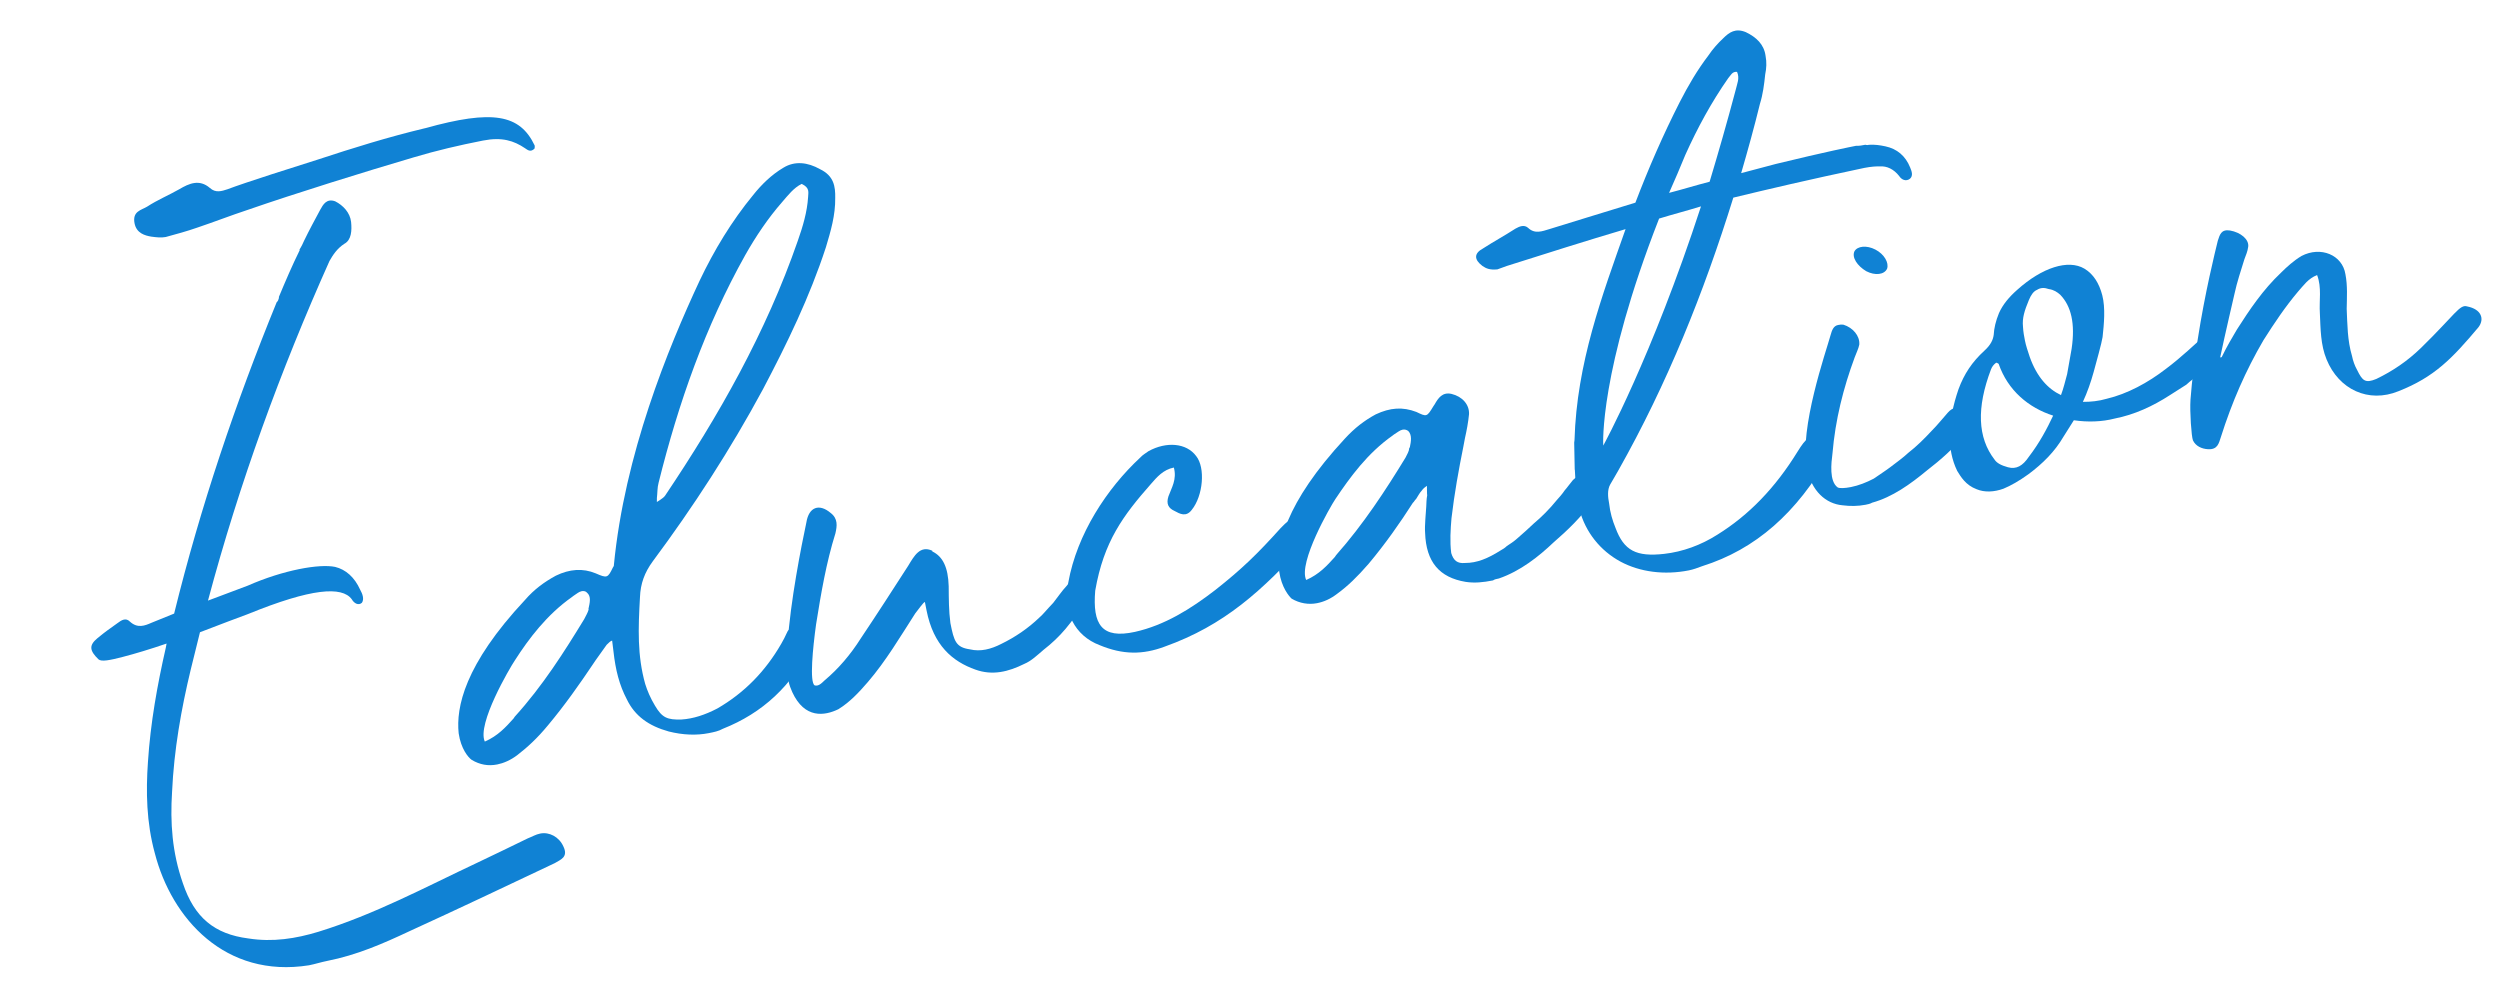 <svg width="483" height="193" viewBox="0 0 483 193" fill="none" xmlns="http://www.w3.org/2000/svg">
<path d="M32.019 45.79C31.136 45.964 30.195 45.843 29.254 45.722C27.99 45.513 26.373 45.066 25.997 43.153C25.534 40.798 27.329 40.598 28.419 39.925C30.453 38.607 32.574 37.731 34.637 36.561C36.553 35.42 38.526 34.573 40.551 36.315C41.666 37.319 42.814 36.94 43.962 36.561C47.232 35.306 57.45 32.073 61.337 30.85C68.228 28.577 75 26.48 82.007 24.796L82.154 24.767C95.198 21.131 100.431 22.088 103.295 28.099C103.353 28.393 103.263 28.716 103.263 28.716C102.496 29.479 101.939 28.977 101.411 28.622C99.297 27.203 97.005 26.431 93.325 27.155L93.178 27.184C88.763 28.053 84.376 29.069 79.901 30.408C70.508 33.173 57.11 37.338 47.951 40.515C44.505 41.652 41.383 42.878 38.085 43.985C36.083 44.685 34.051 45.237 32.019 45.79ZM59.701 186.493C43.542 189.06 33.165 177.496 29.91 164.836C28.281 158.889 28.182 152.946 28.583 147.211C29.077 139.623 30.394 132.331 32.035 125.129C32.124 124.806 32.095 124.659 32.185 124.335C29.034 125.414 26.148 126.287 23.675 126.927C21.202 127.566 19.583 127.885 19.025 127.383C17.324 125.73 17.122 124.7 18.832 123.293C20.808 121.681 20.69 121.858 22.695 120.393C23.491 119.778 24.316 119.31 25.079 120.077C26.575 121.464 27.989 120.88 29.255 120.325C29.962 120.033 31.523 119.421 33.644 118.545C38.74 97.821 45.51 77.839 53.455 58.389C53.72 58.184 53.809 57.861 53.899 57.537L53.87 57.39C55.115 54.394 56.478 51.221 57.899 48.342C57.899 48.342 57.899 48.342 57.87 48.195C58.224 47.667 58.55 46.991 58.758 46.492C59.735 44.465 60.859 42.409 61.865 40.53C62.428 39.502 63.108 38.298 64.753 38.891C66.281 39.661 67.629 41.077 67.83 42.872C68.001 44.52 67.907 46.373 66.522 47.104C65.166 47.983 64.338 49.216 63.658 50.42C54.208 71.541 46.255 93.285 40.183 116.035C41.037 115.714 41.891 115.393 42.745 115.073C44.453 114.431 46.162 113.789 47.87 113.147C54.763 110.109 61.709 108.896 64.737 109.523C66.825 110.03 68.497 111.535 69.578 113.921C70.046 114.746 70.395 115.748 69.923 116.452C69.274 117.039 68.422 116.595 67.954 115.77C66.079 113.234 60.194 113.627 47.882 118.648C46.174 119.29 42.61 120.603 38.634 122.149C38.038 124.56 37.442 126.97 36.846 129.38C34.998 137.082 33.62 144.844 33.242 153.021C32.87 158.903 33.235 164.641 35.334 170.649C37.549 177.245 41.392 180.464 47.979 181.308C52.713 182.058 57.158 181.337 61.486 180.027C72.44 176.649 82.253 171.355 92.328 166.621C95.687 165.043 98.751 163.523 101.962 161.974C102.817 161.653 103.495 161.214 104.378 161.04C106.144 160.692 108.023 161.699 108.841 163.525C109.864 165.617 108.274 166.083 107.184 166.756C97.815 171.198 88.446 175.64 79.049 179.935C74.011 182.302 68.944 184.521 63.204 185.651C62.027 185.882 60.878 186.261 59.701 186.493Z" fill="#1082D4"/>
<path d="M136.917 141.644C134.562 142.107 131.945 142.011 129.211 141.325C125.331 140.254 122.66 138.334 121.111 135.122C119.649 132.352 118.923 129.438 118.522 125.848C118.493 125.7 118.293 123.905 118.264 123.758C117.969 123.816 117.586 124.197 117.202 124.578C116.848 125.107 115.4 127.073 115.045 127.602C114.927 127.778 114.691 128.13 114.572 128.306C111.971 132.181 109.105 136.261 105.887 140.105C103.79 142.658 101.843 144.417 99.985 145.852C98.658 146.878 97.244 147.462 96.067 147.693C94.3 148.041 92.713 147.741 91.157 146.825C90.452 146.352 89.045 144.641 88.614 141.669C88.1 136.725 89.685 128.463 101.432 115.91C103.174 113.885 105.179 112.421 107.389 111.222C110.041 109.935 112.601 109.738 115.098 110.775C117.272 111.723 117.419 111.694 118.396 109.668C118.515 109.491 118.633 109.315 118.604 109.168C120.671 87.817 129.031 67.369 135.162 54.239C137.975 48.335 141.317 42.785 145.51 37.68C147.105 35.684 149.023 33.778 151.351 32.403C153.532 31.056 156.032 31.329 158.44 32.69C161.142 33.993 161.401 36.082 161.364 38.23C161.413 41.583 160.491 44.669 159.569 47.755C156.421 57.394 152.068 66.353 147.393 75.222C141.119 86.852 133.966 97.891 126.108 108.456C124.542 110.599 123.741 112.744 123.644 115.362C123.302 121.391 123.109 126.627 124.651 132.133C125.058 133.428 125.642 134.842 126.549 136.345C127.925 138.674 128.924 139.089 131.66 139.009C133.925 138.869 136.222 138.111 138.58 136.883C143.796 133.87 147.869 129.705 150.945 124.361C151.181 124.009 151.271 123.685 151.507 123.333C151.715 122.834 151.951 122.481 152.158 121.982C153.222 120.397 155.073 121.256 155.925 121.7C156.571 121.878 156.953 122.262 157.187 122.674C157.331 123.41 157.153 124.057 156.945 124.556C153.008 132.516 147.314 137.764 139.656 140.799C138.831 141.267 137.947 141.441 136.917 141.644ZM126.908 96.986L127.586 96.547C127.852 96.342 128.264 96.108 128.501 95.755C138.904 80.255 147.986 64.251 154.131 46.532C155.111 43.74 155.943 40.978 156.129 38.037C156.131 37.272 156.546 36.273 154.872 35.532C153.339 36.292 152.247 37.73 151.125 39.021C148.379 42.16 146.014 45.683 143.973 49.295C136.282 63.038 131.087 77.819 127.244 93.251C126.976 94.221 127.031 95.28 126.911 96.221L126.908 96.986ZM93.668 143.273C96.202 142.163 97.707 140.491 99.213 138.819L99.449 138.467C104.851 132.512 109.049 125.877 112.864 119.623C113.19 118.947 113.544 118.419 113.723 117.772L113.694 117.625C113.933 116.508 114.29 115.215 113.38 114.476C113.175 114.211 112.705 114.151 112.41 114.208C111.822 114.324 111.438 114.706 110.76 115.145L110.495 115.35C105.659 118.747 102.144 123.413 99.454 127.612C98.508 129.021 92.09 139.914 93.668 143.273Z" fill="#1082D4"/>
<path d="M161.973 137.02C159.322 138.306 155.466 138.912 153.07 133.727C152.778 133.02 152.515 132.46 152.341 131.577C151.965 129.664 151.972 127.369 152.158 124.428C152.684 116.222 154.836 105.403 155.791 100.935C156.271 97.936 158.274 97.236 160.474 99.096C161.913 100.189 161.732 101.601 161.403 103.041C159.621 108.742 158.631 114.593 157.671 120.592C157.039 125.149 156.371 131.854 157.399 132.417C158.045 132.595 158.576 132.185 159.343 131.422C161.968 129.224 164.33 126.467 166.311 123.325C169.385 118.746 172.43 114.019 175.475 109.292C176.628 107.384 177.752 105.328 180.103 106.394L180.131 106.542C182.158 107.519 183.181 109.611 183.287 113.259C183.309 115.7 183.302 117.995 183.618 120.379C184.313 123.911 184.692 125.06 187.368 125.45C189.455 125.957 191.486 125.405 193.431 124.41C196.083 123.124 198.647 121.397 200.831 119.286C201.362 118.875 202.218 117.79 203.487 116.47C204.344 115.384 205.171 114.151 206.057 113.213C206.884 111.98 208.149 112.19 209.44 113.311C210.583 114.462 210.168 115.461 209.459 116.518C208.424 118.25 207.213 119.865 205.854 121.508C204.614 122.975 203.198 124.323 201.605 125.554C200.426 126.55 199.275 127.694 197.861 128.278C194.797 129.798 191.735 130.553 188.444 129.366C184.007 127.793 180.339 124.693 179.007 117.923C178.92 117.481 178.689 116.304 178.689 116.304C178.394 116.362 177.567 117.595 176.829 118.504C173.902 123.055 171.151 127.723 167.667 131.772C165.925 133.797 164.154 135.674 161.973 137.02Z" fill="#1082D4"/>
<path d="M225.037 124.919C220.767 126.523 216.943 126.511 212.448 124.644C207.658 122.834 205.202 118.12 206.396 112.534C208.073 103.185 213.837 94.407 220.298 88.397C220.8 87.839 221.36 87.576 221.891 87.166C225.339 85.265 229.221 85.571 231.095 88.107C232.912 90.348 232.454 95.789 230.239 98.518C229.146 99.956 227.942 99.276 226.914 98.714C225.739 98.18 225.271 97.355 225.746 95.886C226.34 94.24 227.404 92.655 226.793 90.329C224.733 90.735 223.493 92.201 222.371 93.492C216.998 99.594 213.246 104.613 211.598 114.11C211.048 120.639 212.834 123.498 219.281 122.077C224.992 120.8 230.032 117.668 234.809 113.977C239.97 109.904 242.921 107.03 247.437 102.014C249.71 99.579 251.064 99.466 252.794 101.266C253.527 101.886 253.701 102.769 253.11 103.65C253.021 103.973 252.784 104.325 252.519 104.53C243.869 114.182 236.464 120.836 225.037 124.919Z" fill="#1082D4"/>
<path d="M288.451 112.137C286.537 112.514 284.889 112.685 283.154 112.415C278.097 111.575 275.518 108.567 275.33 102.947C275.216 101.594 275.489 99.094 275.552 97.859C275.583 97.241 275.585 96.476 275.735 95.683C275.677 95.388 275.708 94.77 275.682 93.858C275.416 94.064 275.004 94.297 274.649 94.826C274.266 95.207 273.94 95.883 273.585 96.411C273.32 96.616 273.231 96.939 272.965 97.145C270.511 100.991 267.645 105.071 264.426 108.914C262.183 111.496 260.383 113.226 258.378 114.691C257.051 115.716 255.784 116.271 254.459 116.532C252.84 116.85 251.106 116.58 249.549 115.663C248.992 115.161 247.585 113.451 247.153 110.478C246.492 105.563 248.225 97.273 259.825 84.748C261.714 82.695 263.572 81.259 265.782 80.06C268.581 78.745 270.994 78.576 273.638 79.585C275.665 80.562 275.665 80.562 276.936 78.477C277.055 78.301 277.055 78.301 277.173 78.125C277.853 76.921 278.681 75.688 280.444 76.105C282.531 76.612 283.909 78.175 283.815 80.028C283.663 81.587 283.364 83.174 283.036 84.615L282.737 86.203C281.81 90.818 281.002 95.258 280.428 100.11C280.245 102.286 280.09 104.61 280.377 106.846C280.814 108.289 281.548 108.909 283.048 108.767C285.343 108.774 287.464 107.898 289.91 106.347C290.323 106.113 290.735 105.879 291.119 105.497C291.797 105.058 292.475 104.619 293.124 104.033C294.304 103.036 295.336 102.069 296.369 101.101C297.814 99.9 299.349 98.375 300.825 96.555C301.327 95.998 301.829 95.441 302.302 94.736C302.804 94.179 303.277 93.474 303.897 92.741C305.048 91.597 306.401 91.484 307.986 92.548C308.544 93.05 308.778 93.462 308.865 93.904C308.981 94.493 308.802 95.139 308.211 96.02C308.093 96.196 307.974 96.372 307.856 96.548C307.738 96.724 307.62 96.9 307.502 97.077C305.463 99.924 302.896 102.416 300.152 104.79C297.32 107.488 293.751 110.33 289.599 111.759C289.157 111.845 288.716 111.932 288.451 112.137ZM252.355 112.053C254.889 110.944 256.394 109.271 257.9 107.599L258.136 107.247C263.391 101.321 267.737 94.657 271.551 88.403C271.877 87.728 272.232 87.199 272.263 86.582L272.381 86.405C272.62 85.288 272.83 84.024 272.067 83.257C271.715 83.02 271.392 82.931 270.95 83.018C270.509 83.105 269.978 83.515 269.3 83.954L269.035 84.159C264.199 87.556 260.831 92.194 257.994 96.421C257.048 97.83 250.777 108.695 252.355 112.053Z" fill="#1082D4"/>
<path d="M369.049 32.379C369.341 33.086 369.662 33.94 369.013 34.526C368.217 35.142 367.365 34.697 366.926 34.02C365.9 32.693 364.549 32.041 363.196 32.154C362.578 32.123 361.519 32.179 360.194 32.439C349.479 34.7 341.589 36.558 334.877 38.184C329.171 56.582 322.085 74.181 312.678 90.86C312.234 91.712 311.643 92.593 311.081 93.621C310.518 94.648 310.632 96.002 310.892 97.327C311.064 98.975 311.53 100.565 312.113 101.979C313.747 106.396 316.126 107.61 321.511 107.009C325.101 106.608 328.665 105.296 331.79 103.305C337.92 99.5 342.997 94.221 347.284 87.263C348.91 84.649 349.678 83.887 351.823 84.688C352.793 84.956 353.35 85.458 353.642 86.165C353.876 86.577 353.697 87.224 353.401 88.047C347.159 99.058 339.223 106.123 328.858 109.385C328.004 109.706 327.15 110.027 326.267 110.201C321.557 111.128 316.852 110.524 313.093 108.512C309.158 106.382 306.316 102.813 305.153 98.456C304.979 97.573 304.429 94.776 304.265 90.834L304.236 90.687C304.182 88.863 304.158 87.186 304.134 85.509L304.194 85.038C304.624 70.125 309.548 57.079 314.06 44.267C306.404 46.538 298.777 48.956 291.151 51.373L289.295 52.044C287.794 52.186 287.119 51.861 286.414 51.388C284.8 50.177 284.716 48.97 286.513 48.005C288.547 46.688 290.757 45.489 292.791 44.171C293.616 43.703 294.47 43.382 295.204 44.002C296.524 45.271 297.938 44.687 299.38 44.251C303.267 43.027 309.186 41.252 315.959 39.155C318.48 32.544 321.324 26.022 324.521 19.736C326.179 16.506 327.894 13.569 330.08 10.693C330.908 9.46 331.911 8.346 332.944 7.378C334.095 6.235 335.304 5.385 337.301 6.215C339.328 7.192 340.824 8.58 341.111 10.816C341.343 11.994 341.28 13.229 341.041 14.346C340.829 16.375 340.588 18.257 340.023 20.05C338.921 24.547 337.671 29.074 336.392 33.453C338.571 32.871 340.897 32.261 343.076 31.68C352.997 29.269 357.559 28.371 358.59 28.169C359.207 28.2 359.796 28.084 360.385 27.968C360.708 28.058 360.855 28.029 361.15 27.971C362.209 27.915 363.15 28.036 364.267 28.275C366.501 28.753 368.144 30.111 369.049 32.379ZM325.607 29.918C324.57 32.416 323.532 34.913 322.466 37.263C325.086 36.595 327.677 35.779 330.298 35.111C331.962 29.585 333.687 23.59 335.354 17.299C335.593 16.182 336.155 15.155 335.601 13.888C334.66 13.767 334.363 14.59 333.861 15.147C330.64 19.756 327.947 24.719 325.607 29.918ZM309.751 86.086C309.751 86.086 319.1 69.112 328.635 39.871C325.897 40.716 323.276 41.384 320.538 42.228C308.943 71.874 309.722 85.938 309.751 86.086Z" fill="#1082D4"/>
<path d="M360.556 52.395C358.824 51.36 357.741 49.738 358.274 48.563C358.836 47.535 360.631 47.335 362.335 48.223C364.038 49.111 364.974 50.761 364.588 51.907C364.055 53.082 362.26 53.283 360.556 52.395ZM380.298 79.697C381.56 80.672 381.292 81.642 380.436 82.728C380.199 83.08 379.963 83.432 379.726 83.785C377.659 86.485 374.915 88.859 372.261 90.91C369.105 93.518 365.626 96.037 361.71 97.113C361.298 97.347 360.856 97.434 360.415 97.521C358.943 97.81 357.413 97.806 356.002 97.625C352.737 97.35 349.95 94.84 349.082 90.425C347.576 82.772 352.771 67.991 353.663 64.758C353.931 63.788 354.228 62.965 355.111 62.791C355.405 62.733 355.7 62.676 356.17 62.736C357.963 63.3 359.341 64.864 359.217 66.57C359.068 67.364 358.624 68.215 358.327 69.038C356.132 74.974 354.583 81.088 354.033 87.617C353.791 89.499 353.398 92.939 355.012 94.15C355.365 94.387 356.424 94.331 357.601 94.1C359.073 93.81 360.634 93.197 362.019 92.466C363.228 91.617 364.318 90.944 365.38 90.123C366.442 89.303 367.65 88.454 368.683 87.486C370.276 86.255 371.81 84.731 373.197 83.235C374.348 82.091 375.323 80.829 376.327 79.714C376.829 79.157 377.241 78.923 377.683 78.836C378.419 78.691 379.388 78.959 380.298 79.697Z" fill="#1082D4"/>
<path d="M387.064 94.418C385.209 95.089 383.385 95.142 381.886 94.52C379.741 93.719 378.805 92.068 378.132 90.978C376.086 86.794 376.25 81.411 378.388 75.181C379.485 72.214 381.022 69.924 383.353 67.784C384.651 66.611 385.066 65.612 385.187 64.671C385.249 63.436 385.577 61.995 386.2 60.497C386.941 58.823 388.181 57.356 389.744 55.978C394.553 51.669 399.588 50.066 402.701 51.9C404.433 52.935 405.545 54.704 406.156 57.03C406.795 59.503 406.491 62.62 406.219 65.12C406.098 66.061 404.938 70.264 404.491 71.88C403.956 73.82 403.273 75.789 402.414 77.64C403.944 77.644 405.444 77.502 407.034 77.036C410.979 76.107 414.987 73.943 418.437 71.277C421.504 68.992 424.454 66.118 424.985 65.708C426.018 64.741 426.988 65.008 427.924 66.659C428.626 67.897 428.24 69.043 427.208 70.01C426.824 70.391 425.437 71.887 423.844 73.118C423.313 73.528 422.783 73.938 422.399 74.319C421.308 74.993 420.365 75.637 419.274 76.31C415.884 78.506 412.379 80.113 408.552 80.865C406.079 81.505 403.343 81.585 400.667 81.194C399.958 82.25 399.396 83.278 398.686 84.335C396.971 87.272 394.669 89.559 391.868 91.639C390.128 92.898 388.478 93.834 387.064 94.418ZM398.182 76.332C398.686 75.01 399.014 73.569 399.371 72.276L400.24 67.366C400.961 62.485 400.148 59.129 398.037 56.945C397.48 56.444 396.775 55.971 395.834 55.85C395.011 55.553 394.246 55.551 393.568 55.99C392.861 56.282 392.389 56.986 391.974 57.985C391.144 59.983 390.668 61.453 390.84 63.1C390.895 64.16 391.069 65.043 391.214 65.779C391.416 66.809 391.766 67.81 392.145 68.959C393.516 72.817 395.656 75.147 398.182 76.332ZM387.93 90.273C389.547 90.719 390.785 90.017 391.967 88.256C394.035 85.556 395.485 82.825 396.669 80.299C391.938 78.783 387.918 75.447 386.14 70.293C385.964 70.175 385.787 70.056 385.64 70.085C385.109 70.496 384.873 70.848 384.666 71.347C381.847 78.781 382.065 84.548 385.346 88.794C385.785 89.472 386.637 89.916 387.93 90.273Z" fill="#1082D4"/>
<path d="M426.614 86.79C425.378 86.728 424.203 86.194 423.677 85.075C423.385 84.368 423.047 79.542 423.202 77.219C423.508 73.337 423.962 69.425 424.591 65.633C426.003 56.488 427.969 48.611 428.476 46.523C428.862 45.377 429.101 44.26 430.835 44.531C432.893 44.89 434.537 46.248 434.356 47.66C434.235 48.601 433.909 49.276 433.613 50.099C432.959 52.215 432.187 54.507 431.709 56.742C431.709 56.742 429.801 64.914 428.934 69.059C429.082 69.03 429.229 69.001 429.229 69.001C430.206 66.974 431.241 65.242 432.158 63.685C434.612 59.84 437.213 55.965 440.694 52.681C441.845 51.537 443.143 50.364 444.646 49.457C448.388 47.498 452.56 49.276 453.137 52.984C453.571 55.192 453.417 57.516 453.381 59.663C453.518 62.694 453.509 65.753 454.411 68.786C454.585 69.669 454.935 70.67 455.403 71.495C456.426 73.587 456.983 74.089 459.104 73.213C462.315 71.664 465.145 69.731 467.713 67.239C474.381 60.729 475.211 58.731 476.681 59.207C479.385 59.745 480.056 61.6 478.845 63.214C473.766 69.258 470.343 72.837 463.391 75.58C457.589 77.945 451.861 75.25 449.496 69.447C448.328 66.619 448.338 63.56 448.2 60.529C448.031 58.117 448.598 55.559 447.665 53.144C445.956 53.786 445.011 55.195 444.007 56.309C441.527 59.243 439.399 62.414 437.299 65.731C433.869 71.604 431.232 77.626 429.063 84.474C428.677 85.62 428.467 86.884 426.614 86.79Z" fill="#1082D4"/>
</svg>
